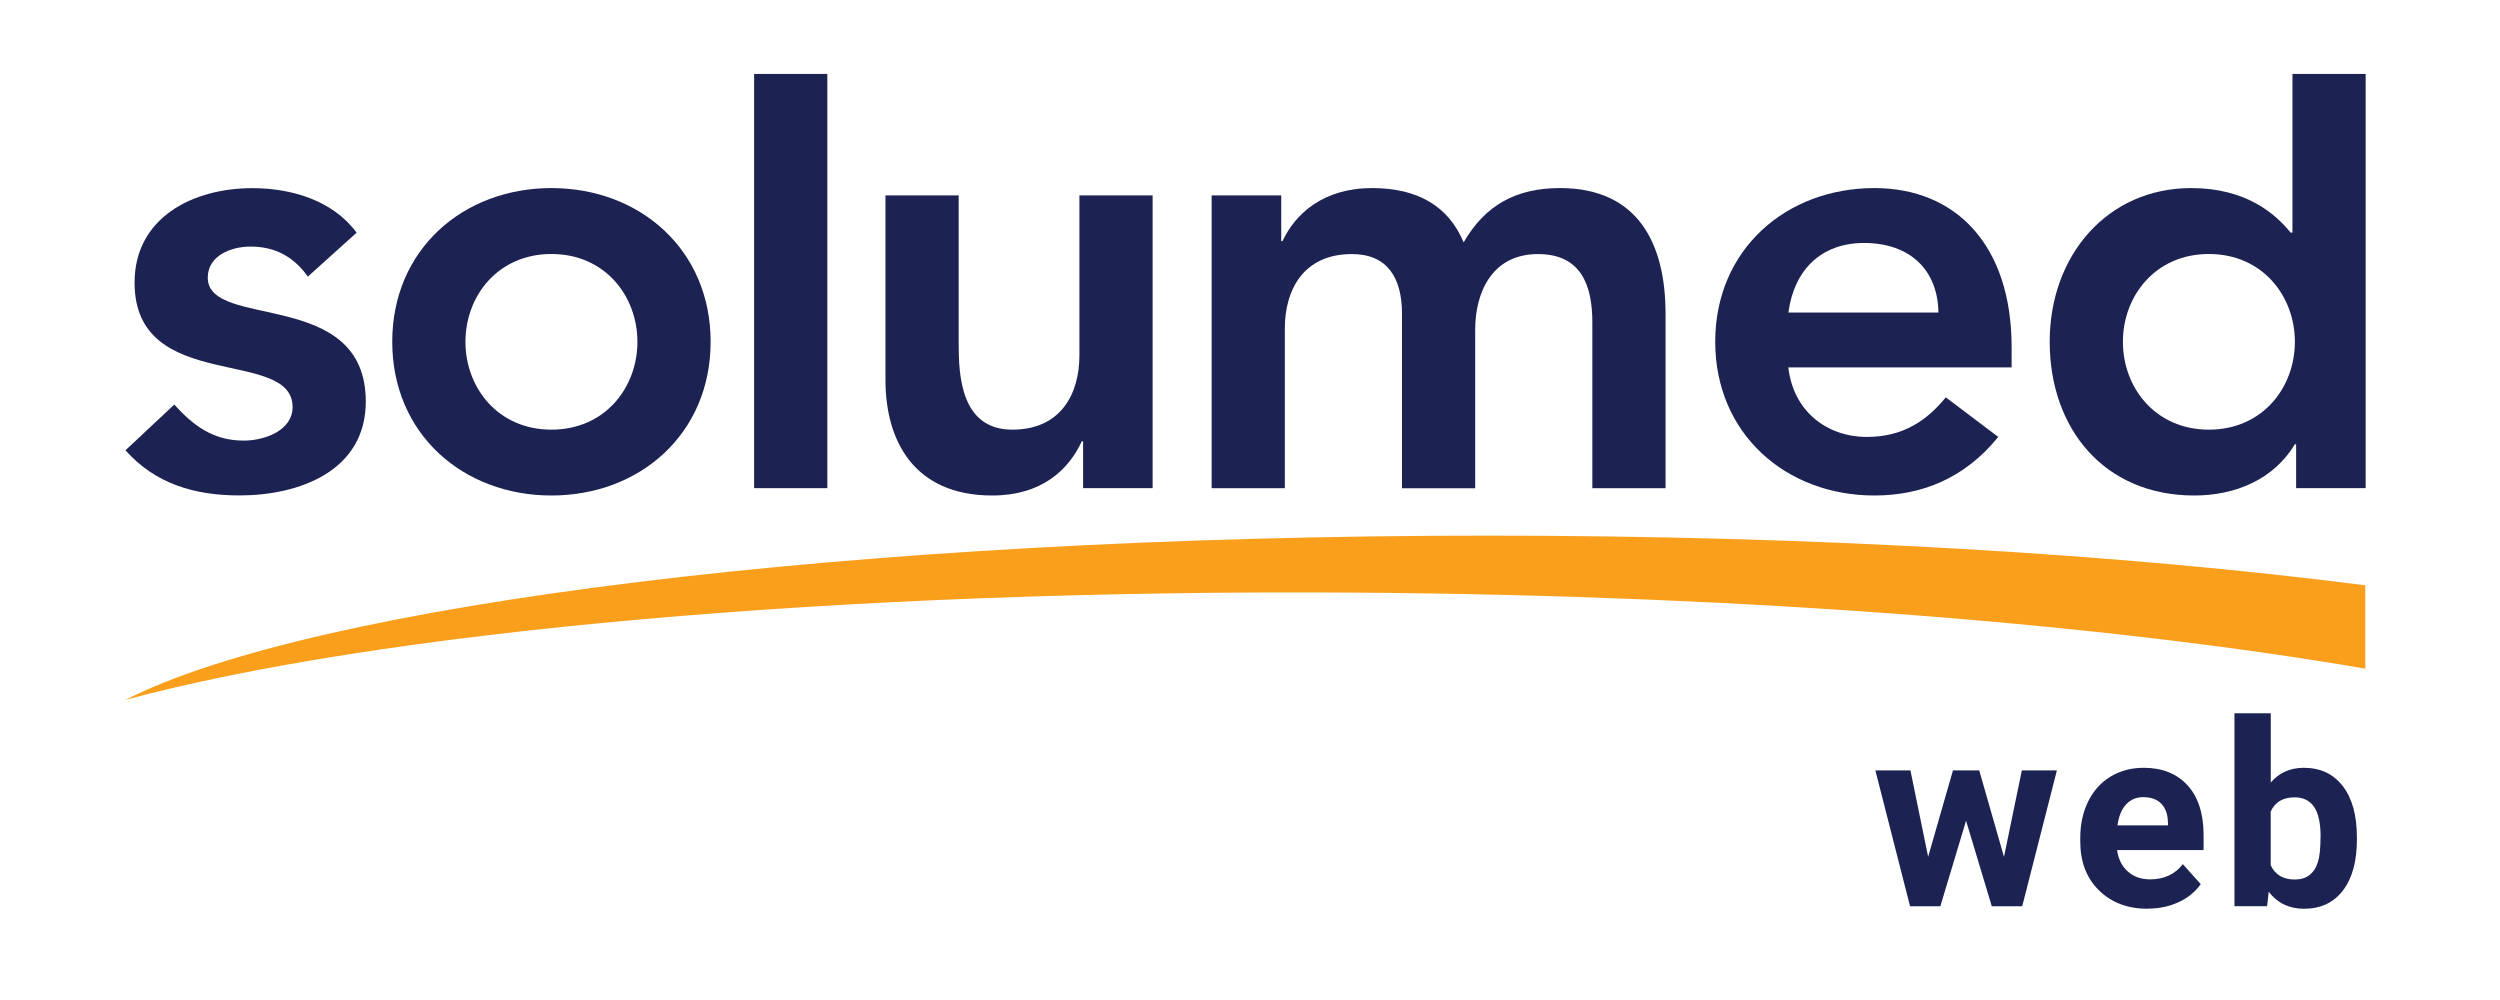 <?xml version="1.0" encoding="UTF-8"?><svg id="Layer_1" xmlns="http://www.w3.org/2000/svg" viewBox="0 0 340.16 136.06"><defs><style>.cls-1{fill:#f99f1c;}.cls-2{fill:#1c2252;}</style></defs><g><path class="cls-2" d="M272.67,116.59l2.43-11.77h4.77l-4.72,18.49h-4.14l-3.5-11.64-3.5,11.64h-4.12l-4.72-18.49h4.77l2.41,11.76,3.38-11.76h3.57l3.37,11.77Z"/><path class="cls-2" d="M292.22,123.65c-2.71,0-4.92-.83-6.62-2.5s-2.55-3.88-2.55-6.65v-.48c0-1.86,.36-3.52,1.08-4.98,.72-1.46,1.74-2.59,3.05-3.38,1.32-.79,2.82-1.19,4.5-1.19,2.53,0,4.52,.8,5.97,2.39,1.45,1.59,2.18,3.86,2.18,6.78v2.02h-11.77c.16,1.21,.64,2.18,1.44,2.9,.8,.73,1.82,1.09,3.05,1.09,1.9,0,3.39-.69,4.46-2.07l2.43,2.72c-.74,1.05-1.74,1.87-3.01,2.45-1.26,.59-2.67,.88-4.2,.88Zm-.56-15.19c-.98,0-1.77,.33-2.38,1-.61,.66-1,1.61-1.17,2.85h6.87v-.39c-.02-1.1-.32-1.95-.89-2.55-.57-.6-1.38-.9-2.43-.9Z"/><path class="cls-2" d="M320.69,114.23c0,2.96-.63,5.27-1.9,6.93-1.26,1.66-3.03,2.49-5.3,2.49-2.01,0-3.61-.77-4.8-2.31l-.22,1.96h-4.44v-26.25h4.94v9.42c1.14-1.33,2.64-2,4.49-2,2.26,0,4.03,.83,5.31,2.49,1.28,1.66,1.92,3.99,1.92,7v.27Zm-4.94-.36c0-1.87-.3-3.23-.89-4.09-.59-.86-1.48-1.29-2.65-1.29-1.57,0-2.66,.64-3.25,1.93v7.3c.6,1.3,1.7,1.95,3.28,1.95s2.64-.79,3.14-2.36c.24-.75,.36-1.9,.36-3.44Z"/></g><g><g><path class="cls-2" d="M41.88,37.62c-1.91-2.66-4.4-4.07-7.8-4.07-2.66,0-5.81,1.25-5.81,4.23,0,7.14,21.5,1.33,21.5,16.85,0,9.46-9.05,12.78-17.18,12.78-6.14,0-11.45-1.58-15.52-6.14l6.64-6.22c2.57,2.82,5.23,4.9,9.46,4.9,2.9,0,6.64-1.41,6.64-4.56,0-8.22-21.5-1.74-21.5-16.93,0-8.88,7.97-12.86,16.02-12.86,5.31,0,10.96,1.66,14.19,6.06l-6.64,5.98Z"/><path class="cls-2" d="M75.03,25.59c12.03,0,21.66,8.38,21.66,20.91s-9.63,20.92-21.66,20.92-21.66-8.38-21.66-20.92,9.63-20.91,21.66-20.91Zm0,32.87c7.3,0,11.7-5.73,11.7-11.95s-4.4-11.95-11.7-11.95-11.7,5.73-11.7,11.95,4.4,11.95,11.7,11.95Z"/><path class="cls-2" d="M102.61,10.06h9.96v56.36h-9.96V10.06Z"/><path class="cls-2" d="M156.83,66.42h-9.46v-6.39h-.17c-1.83,3.98-5.56,7.39-12.2,7.39-10.71,0-14.52-7.55-14.52-15.69V26.59h9.96v20.17c0,4.4,.33,11.7,7.3,11.7,6.56,0,9.13-4.81,9.13-10.12V26.59h9.96v39.84Z"/><path class="cls-2" d="M164.87,26.59h9.46v6.22h.17c1.74-3.73,5.56-7.22,12.2-7.22,6.14,0,10.37,2.41,12.45,7.39,2.9-5.06,7.14-7.39,13.11-7.39,10.62,0,14.36,7.55,14.36,17.1v23.74h-9.96v-22.57c0-4.98-1.49-9.29-7.39-9.29-6.22,0-8.55,5.15-8.55,10.29v21.58h-9.96v-23.74c0-4.9-1.99-8.13-6.81-8.13-6.56,0-9.13,4.81-9.13,10.12v21.74h-9.96V26.59Z"/><path class="cls-2" d="M243.33,49.99c.66,5.89,5.15,9.46,10.71,9.46,4.98,0,8.22-2.32,10.71-5.39l7.14,5.39c-4.65,5.73-10.54,7.97-16.85,7.97-12.03,0-21.66-8.38-21.66-20.92s9.63-20.91,21.66-20.91c11.12,0,18.67,7.8,18.67,21.66v2.74h-30.38Zm20.42-7.47c-.08-5.81-3.9-9.46-10.12-9.46-5.89,0-9.54,3.73-10.29,9.46h20.42Z"/><path class="cls-2" d="M312.42,60.45h-.17c-2.9,4.81-8.13,6.97-13.69,6.97-12.28,0-19.67-9.13-19.67-20.92s7.88-20.91,19.25-20.91c7.47,0,11.45,3.49,13.53,6.06h.25V10.06h9.96v56.36h-9.46v-5.98Zm-11.87-1.99c7.3,0,11.7-5.73,11.7-11.95s-4.4-11.95-11.7-11.95-11.7,5.73-11.7,11.95,4.4,11.95,11.7,11.95Z"/></g><path class="cls-1" d="M185.02,80.64c53.4,.39,101.71,4.31,136.81,10.34v-11.34c-32.98-4.24-74.34-6.76-119.28-6.76-86.67,0-160.1,9.38-185.49,22.35,34.2-9.22,96.66-15.11,167.96-14.59Z"/></g></svg>